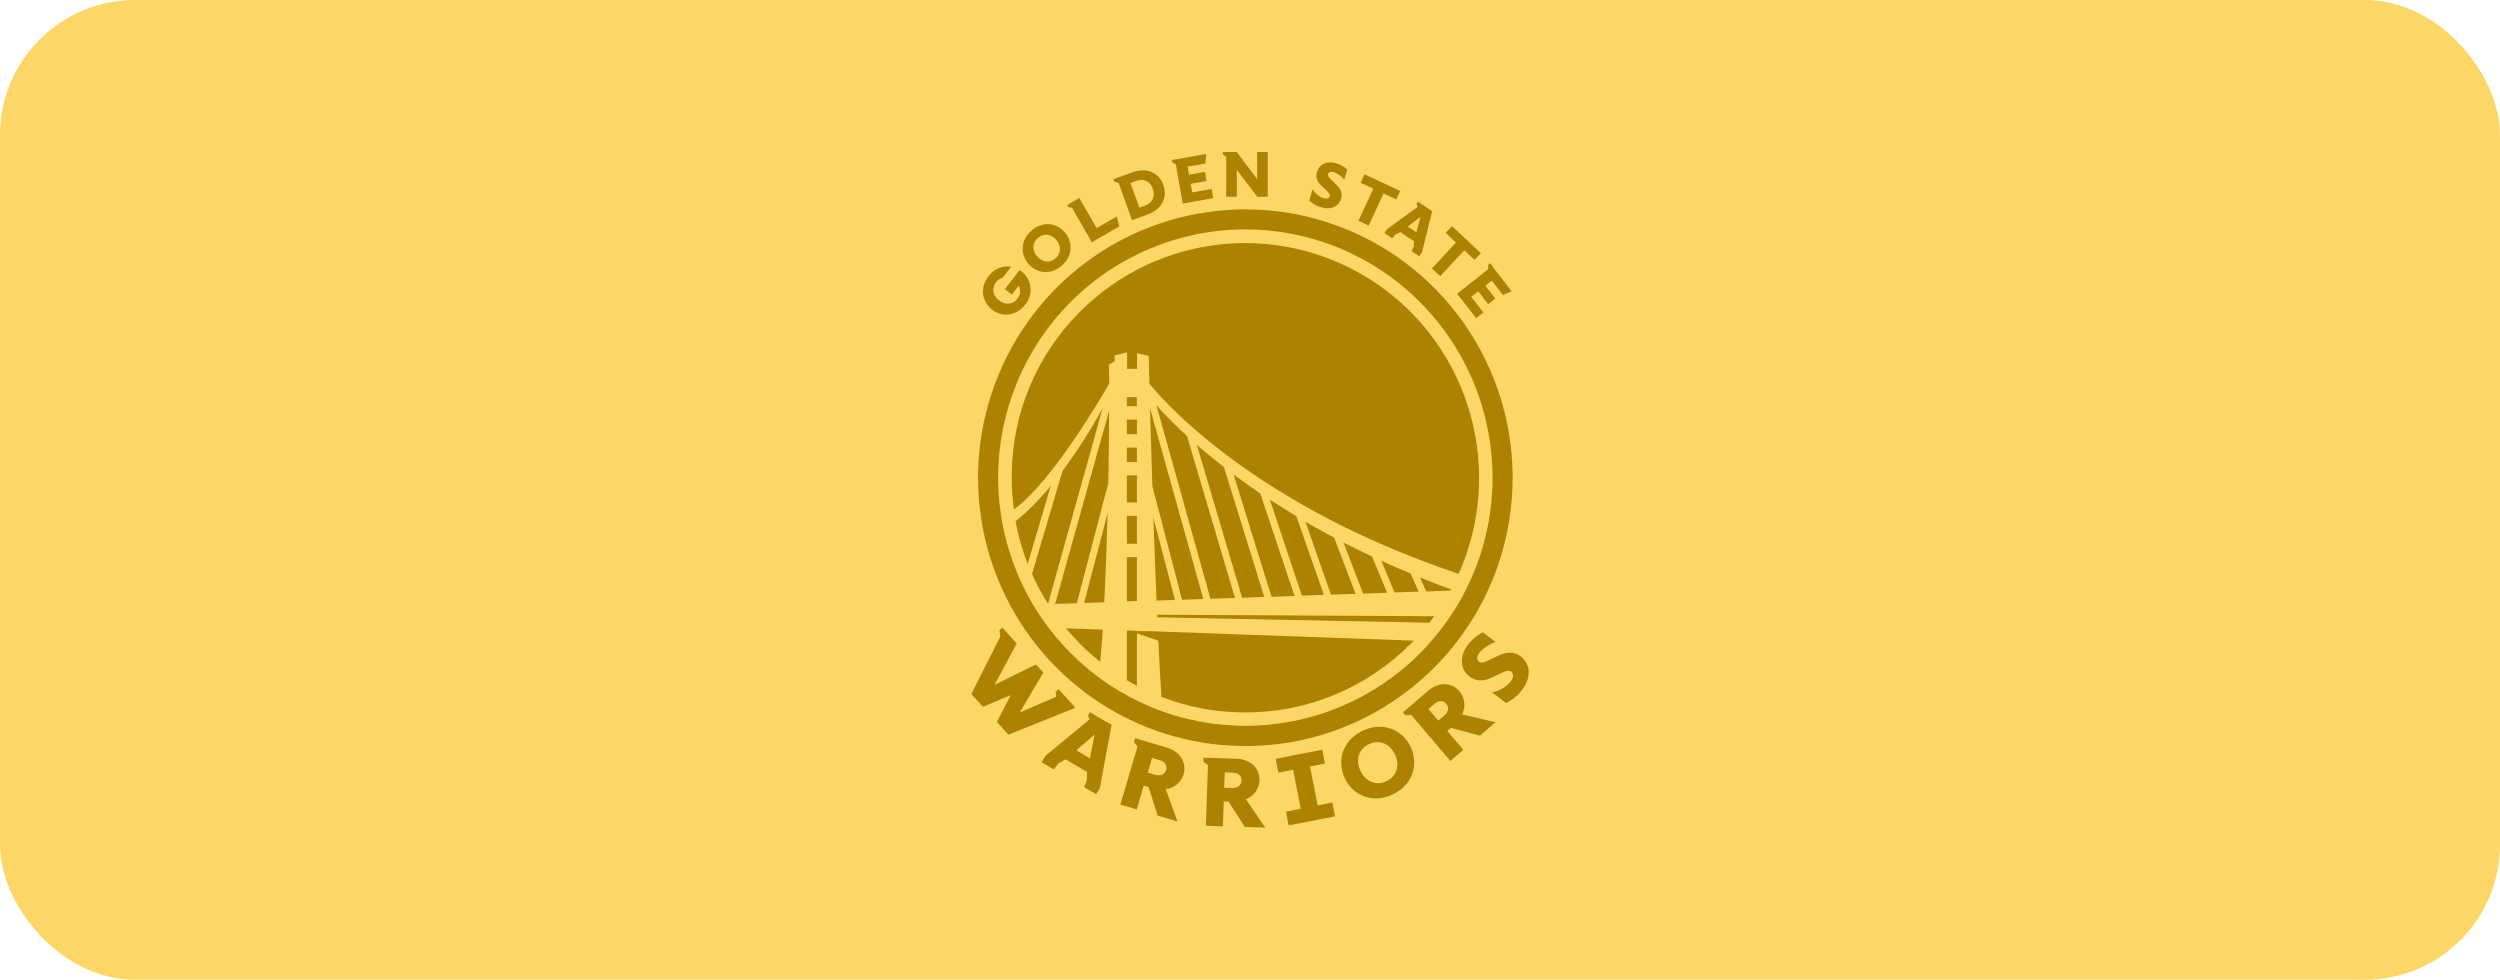 <?xml version="1.0" encoding="utf-8"?>
<svg xmlns="http://www.w3.org/2000/svg" fill="none" height="100%" overflow="visible" preserveAspectRatio="none" style="display: block;" viewBox="0 0 148 58" width="100%">
<g id="Frame 2147224142">
<rect fill="#FCD767" height="58" rx="8" width="148"/>
<g clip-path="url(#clip0_0_12)" id="Golden_State_Warriors_logo 1">
<path d="M74.423 10.604L73.219 9H72.735H72.59H72.397V9.153L72.59 9.292V11.645H73.219V10.055L74.43 11.645H75.052V9H74.423V10.604Z" fill="#AC8200" id="Vector"/>
<path d="M70.017 12.048L71.822 11.729L71.733 11.187L70.578 11.389L70.488 10.882L71.428 10.715L71.387 10.479L71.332 10.173L70.391 10.34L70.308 9.861L71.359 9.68L71.407 9.111L69.699 9.417L69.561 9.437L69.374 9.472L69.402 9.625L69.609 9.729L70.017 12.048Z" fill="#AC8200" id="Vector_2"/>
<path d="M67.016 13.034L67.943 12.694C68.8 12.381 69.132 11.673 68.869 10.944C68.607 10.215 67.901 9.889 67.037 10.201L66.221 10.5L66.117 10.534L65.909 10.611L65.965 10.757L66.228 10.833L67.016 13.034ZM66.926 10.833L67.258 10.715C67.597 10.59 68.053 10.639 68.247 11.18C68.441 11.715 68.123 12.048 67.784 12.173L67.452 12.291L66.926 10.833Z" fill="#AC8200" id="Vector_3"/>
<path d="M64.637 14.346L66.269 13.395L66.11 12.819L64.921 13.506L63.897 11.722L63.468 11.965L63.323 12.055L63.178 12.138L63.254 12.27L63.461 12.291L64.637 14.346Z" fill="#AC8200" id="Vector_4"/>
<path d="M63.033 13.749C62.541 13.18 61.712 13.083 61.062 13.652C60.411 14.221 60.391 15.055 60.882 15.624C61.373 16.193 62.203 16.297 62.853 15.728C63.51 15.159 63.531 14.319 63.033 13.749ZM61.4 15.18C61.096 14.825 61.096 14.388 61.442 14.089C61.781 13.791 62.223 13.846 62.528 14.2C62.832 14.548 62.832 14.999 62.486 15.297C62.14 15.596 61.698 15.527 61.4 15.18Z" fill="#AC8200" id="Vector_5"/>
<path d="M60.363 15.992L59.844 16.658L59.706 16.832L59.485 17.117L59.9 17.443L60.315 16.915C60.375 17.039 60.398 17.177 60.382 17.314C60.367 17.451 60.312 17.58 60.225 17.686C59.941 18.047 59.499 18.068 59.139 17.783C58.773 17.498 58.69 17.061 58.973 16.7C59.016 16.646 59.065 16.598 59.118 16.554C59.192 16.496 59.277 16.454 59.367 16.429L59.582 16.151L59.851 15.804L59.865 15.79C59.851 15.79 59.837 15.784 59.824 15.784C59.593 15.752 59.357 15.781 59.14 15.867C58.924 15.954 58.733 16.095 58.586 16.276C58.563 16.3 58.542 16.326 58.523 16.353C57.991 17.033 58.129 17.86 58.724 18.325C59.319 18.79 60.149 18.727 60.681 18.047C60.702 18.026 60.716 17.998 60.736 17.978C60.897 17.766 60.992 17.511 61.009 17.246C61.026 16.98 60.965 16.716 60.833 16.485C60.81 16.442 60.785 16.4 60.757 16.36C60.676 16.253 60.583 16.155 60.481 16.068C60.432 16.04 60.398 16.013 60.363 15.992Z" fill="#AC8200" id="Vector_6"/>
<path d="M78.233 11L78.462 11.215C78.655 11.395 78.752 11.486 78.71 11.624C78.683 11.736 78.544 11.791 78.351 11.736C78.081 11.639 77.852 11.453 77.701 11.208L77.507 11.874C77.718 12.072 77.975 12.213 78.254 12.284C78.759 12.43 79.25 12.249 79.395 11.757C79.506 11.368 79.298 11.104 79.015 10.84L78.752 10.583C78.627 10.465 78.6 10.389 78.627 10.298C78.655 10.187 78.787 10.146 78.953 10.187C79.203 10.271 79.422 10.428 79.582 10.639L79.755 10.034C79.561 9.858 79.329 9.73 79.077 9.66C78.531 9.5 78.088 9.743 77.97 10.166C77.867 10.465 77.957 10.743 78.233 11Z" fill="#AC8200" id="Vector_7"/>
<path d="M80.418 13.069L81.027 13.353L81.905 11.451L82.659 11.805L82.888 11.305L80.778 10.319L80.55 10.819L81.304 11.166L80.418 13.069Z" fill="#AC8200" id="Vector_8"/>
<path d="M82.12 13.562L81.961 13.798L82.417 14.103L82.611 13.888L82.901 13.742L83.309 14.013L83.717 14.284L83.69 14.61L83.565 14.867L84.022 15.18L84.181 14.943L84.782 12.506L84.471 12.291L84.222 12.124L84.153 12.076L83.946 11.937L83.856 12.069L83.925 12.249L82.12 13.562ZM84.091 12.847L83.849 13.756L83.593 13.582L83.337 13.409L84.091 12.847Z" fill="#AC8200" id="Vector_9"/>
<path d="M85.585 13.784L86.193 14.36L84.769 15.895L85.26 16.353L86.684 14.818L87.293 15.381L87.666 14.985L85.958 13.388L85.585 13.784Z" fill="#AC8200" id="Vector_10"/>
<path d="M87.507 17.248L88.095 18.005L88.524 17.672L87.936 16.915L88.316 16.617L88.973 17.464L89.492 17.242L88.413 15.853L88.42 15.846L88.213 15.582L88.095 15.679L88.102 15.936L86.262 17.387L87.39 18.839L87.818 18.498L87.099 17.568L87.507 17.248Z" fill="#AC8200" id="Vector_11"/>
<path d="M73.725 12.396C77.921 12.396 81.945 14.07 84.912 17.049C87.88 20.028 89.547 24.068 89.547 28.281C89.547 31.423 88.62 34.495 86.881 37.107C85.142 39.72 82.671 41.756 79.78 42.958C76.888 44.16 73.707 44.475 70.638 43.862C67.569 43.249 64.748 41.736 62.535 39.515C60.323 37.293 58.816 34.462 58.205 31.381C57.595 28.299 57.908 25.105 59.106 22.202C60.303 19.299 62.332 16.818 64.934 15.072C67.536 13.327 70.596 12.396 73.725 12.396ZM73.723 13.581C71.801 13.581 69.898 13.96 68.122 14.698C66.347 15.437 64.733 16.519 63.374 17.884C62.016 19.248 60.938 20.868 60.203 22.65C59.467 24.433 59.089 26.344 59.089 28.273C59.09 30.203 59.468 32.113 60.204 33.895C60.94 35.678 62.019 37.297 63.378 38.661C64.737 40.026 66.35 41.109 68.125 41.848C69.901 42.587 71.803 42.967 73.725 42.968C75.647 42.968 77.55 42.589 79.326 41.851C81.101 41.112 82.715 40.029 84.074 38.665C85.433 37.301 86.511 35.681 87.246 33.898C87.982 32.116 88.36 30.205 88.36 28.275C88.359 26.346 87.979 24.436 87.243 22.653C86.507 20.871 85.429 19.252 84.07 17.888C82.711 16.523 81.099 15.44 79.324 14.701C77.548 13.962 75.645 13.581 73.723 13.581ZM67.306 37.342V37.363H67.95L69.118 37.404L83.69 37.926C83.635 37.988 83.572 38.044 83.517 38.106C82.233 39.4 80.707 40.426 79.026 41.124C77.345 41.822 75.543 42.18 73.724 42.175C72.027 42.179 70.343 41.868 68.758 41.258C68.696 40.307 68.634 39.168 68.572 37.926L67.306 37.495V40.599C67.106 40.495 66.905 40.384 66.711 40.266V37.321L67.306 37.342ZM65.28 37.273C65.238 37.946 65.19 38.586 65.135 39.183C64.714 38.846 64.312 38.487 63.931 38.106C63.641 37.815 63.365 37.509 63.102 37.196L65.28 37.273ZM84.907 36.481C84.81 36.606 84.72 36.738 84.617 36.863L68.524 36.544L68.517 36.391L84.907 36.481ZM65.66 24.31C65.66 25.538 65.639 27.018 65.612 28.594L63.751 35.711L62.465 35.752L65.66 24.31ZM62.043 35.745C61.684 35.182 61.368 34.592 61.096 33.981L62.901 27.879C63.78 26.694 64.575 25.448 65.28 24.15L62.043 35.745ZM65.571 30.378C65.522 32.142 65.459 33.961 65.37 35.655L64.18 35.696L65.571 30.378ZM67.306 32.981V35.579L66.711 35.6V32.981H67.306ZM69.554 35.517L68.468 35.551C68.399 33.954 68.337 32.273 68.282 30.642L69.554 35.517ZM71.235 35.461L69.976 35.502L68.219 28.781C68.164 27.046 68.115 25.449 68.08 24.157L71.235 35.461ZM68.461 23.997C68.738 24.309 69.028 24.609 69.326 24.907C69.637 25.22 69.955 25.518 70.273 25.816L73.109 35.398L71.657 35.446L68.461 23.997ZM71.428 26.823C71.767 27.108 72.106 27.379 72.458 27.649L74.844 35.343L73.531 35.385L70.854 26.337C71.041 26.504 71.234 26.663 71.428 26.823ZM73.026 28.087C73.544 28.476 74.077 28.851 74.61 29.219L76.635 35.28L75.273 35.329L73.026 28.087ZM76.055 30.135L76.663 30.51L76.746 30.559L78.371 35.218L77.072 35.26L75.176 29.58C75.467 29.767 75.758 29.954 76.055 30.135ZM77.569 31.052L77.88 31.226C78.088 31.344 78.296 31.454 78.503 31.572L78.98 31.829L80.252 35.155L78.793 35.204L77.279 30.885C77.375 30.94 77.472 30.996 77.569 31.052ZM79.761 32.232L80.398 32.552C80.612 32.656 80.826 32.753 81.04 32.857C81.103 32.885 81.166 32.913 81.221 32.94L82.12 35.093L80.695 35.142L79.534 32.121L79.761 32.232ZM81.774 33.197C82.348 33.461 82.929 33.711 83.51 33.954L83.987 35.023L82.555 35.072L81.774 33.197ZM84.063 34.184C84.671 34.434 85.287 34.669 85.903 34.892C85.889 34.912 85.874 34.94 85.861 34.961L84.43 35.017L84.063 34.184ZM72.471 14.446C75.693 14.154 78.916 15.005 81.579 16.85C84.243 18.694 86.178 21.418 87.05 24.546C87.922 27.674 87.675 31.01 86.352 33.975C84.672 33.405 83.019 32.767 81.401 32.045C81.186 31.948 80.972 31.857 80.764 31.76L80.135 31.461L79.817 31.309L79.505 31.156L78.883 30.844C78.676 30.74 78.468 30.628 78.268 30.517L77.956 30.351C77.853 30.295 77.755 30.239 77.652 30.184L77.043 29.844L76.442 29.489C74.832 28.547 73.29 27.491 71.829 26.33C71.103 25.747 70.391 25.143 69.72 24.497C69.381 24.178 69.056 23.845 68.738 23.505C68.662 23.422 68.578 23.337 68.502 23.247C68.426 23.164 68.351 23.073 68.275 22.983C68.199 22.893 68.122 22.81 68.053 22.72C68.053 22.713 68.046 22.713 68.046 22.706C68.019 21.685 68.005 21.074 68.005 21.074L67.313 20.907V21.838H66.725V20.859L65.986 21.04L65.993 21.394L65.647 21.581C65.654 21.873 65.66 22.255 65.667 22.706C65.383 23.2 62.32 28.518 60.024 30.156C59.938 29.528 59.895 28.895 59.893 28.261C59.885 26.438 60.238 24.631 60.933 22.946C61.627 21.262 62.65 19.734 63.939 18.45C66.23 16.156 69.248 14.739 72.471 14.446ZM60.84 33.385C60.52 32.57 60.279 31.726 60.12 30.864C60.885 30.233 61.586 29.526 62.209 28.754L60.84 33.385ZM67.306 30.538V32.19H66.711V30.538H67.306ZM67.306 28.143V29.746H66.711V28.143H67.306ZM67.306 26.497V27.351H66.711V26.497H67.306ZM67.306 24.838V25.705H66.711V24.838H67.306ZM67.299 24.046H66.711V23.512H67.299V24.046Z" fill="#AC8200" id="Subtract"/>
<path d="M78.434 45.202L78.275 44.383L77.396 44.556L76.4 44.751L75.522 44.924L75.681 45.737L76.553 45.57L77.002 47.875L76.131 48.049L76.283 48.861L77.168 48.694L78.164 48.5L79.035 48.327L78.876 47.507L78.005 47.681L77.555 45.376L78.434 45.202Z" fill="#AC8200" id="Vector_12"/>
<path d="M83.517 44.23C84.001 45.272 83.621 46.486 82.438 47.035C81.255 47.59 80.087 47.098 79.603 46.056C79.118 45.015 79.499 43.806 80.681 43.251C81.864 42.703 83.033 43.188 83.517 44.23ZM82.583 44.667C82.286 44.029 81.67 43.758 81.048 44.05C80.419 44.341 80.239 44.987 80.536 45.626C80.834 46.257 81.442 46.542 82.072 46.251C82.694 45.959 82.881 45.299 82.583 44.667Z" fill="#AC8200" id="Vector_13"/>
<path d="M86.408 40.932C85.91 40.349 85.128 40.39 84.54 40.897L83.434 41.849L83.261 41.994L83.053 42.175L83.206 42.348L83.544 42.321L85.861 45.049L86.629 44.39L85.681 43.279L85.903 43.091L87.611 43.55L88.538 42.758L86.56 42.293C86.668 42.075 86.71 41.831 86.683 41.59C86.656 41.349 86.561 41.12 86.408 40.932ZM85.508 42.355L85.149 42.661L84.561 41.973L84.934 41.654C85.149 41.474 85.419 41.432 85.612 41.661C85.813 41.883 85.737 42.154 85.508 42.355Z" fill="#AC8200" id="Vector_14"/>
<path d="M90.149 40.779C89.9 41.141 89.562 41.43 89.167 41.619L88.33 40.987C88.759 40.908 89.147 40.682 89.43 40.349C89.617 40.099 89.603 39.877 89.471 39.772C89.298 39.641 89.118 39.724 88.759 39.904L88.33 40.106C87.811 40.356 87.369 40.335 86.995 40.05C86.463 39.648 86.366 38.891 86.885 38.196C87.12 37.874 87.428 37.613 87.784 37.433L88.544 38.009C88.166 38.128 87.828 38.352 87.569 38.655C87.417 38.856 87.41 39.064 87.549 39.168C87.659 39.252 87.784 39.252 88.019 39.141L88.524 38.898C89.049 38.641 89.54 38.488 90.025 38.856C90.647 39.342 90.626 40.147 90.149 40.779Z" fill="#AC8200" id="Vector_15"/>
<path d="M74.561 46.209C74.589 45.438 73.98 44.945 73.206 44.917L71.746 44.869L71.525 44.862L71.248 44.855L71.242 45.091L71.511 45.299L71.387 48.882L72.396 48.917L72.445 47.452L72.735 47.459L73.69 48.958L74.907 49L73.759 47.32C73.984 47.231 74.18 47.08 74.323 46.883C74.465 46.686 74.547 46.452 74.561 46.209ZM72.943 46.646L72.472 46.632L72.507 45.73L72.998 45.744C73.282 45.751 73.503 45.903 73.496 46.209C73.482 46.507 73.247 46.653 72.943 46.646Z" fill="#AC8200" id="Vector_16"/>
<path d="M70.066 45.848C70.28 45.112 69.817 44.473 69.077 44.258L67.68 43.841L67.466 43.779L67.203 43.702L67.134 43.925L67.341 44.195L66.324 47.632L67.293 47.917L67.708 46.514L67.991 46.598L68.537 48.285L69.706 48.632L69.015 46.716C69.255 46.689 69.482 46.593 69.669 46.439C69.856 46.285 69.994 46.079 70.066 45.848ZM68.392 45.869L67.943 45.737L68.199 44.869L68.669 45.008C68.939 45.091 69.118 45.292 69.035 45.584C68.945 45.869 68.683 45.952 68.392 45.869Z" fill="#AC8200" id="Vector_17"/>
<path d="M65.308 42.626L64.955 42.418L64.817 42.334L64.526 42.161L64.409 42.362L64.506 42.584L61.885 44.751L61.663 45.126L62.383 45.549L62.652 45.202L63.081 44.952L63.717 45.327L64.353 45.702L64.34 46.195L64.174 46.598L64.893 47.021L65.114 46.646L65.806 42.897L65.308 42.626ZM64.118 44.654L63.717 44.417L64.803 43.487L64.519 44.89L64.118 44.654Z" fill="#AC8200" id="Vector_18"/>
<path d="M62.915 41.071L62.666 40.8L62.493 40.96L62.528 41.244L60.37 42.182L61.767 39.814L61.331 39.335L58.876 40.543L60.19 38.092L59.437 37.259L59.34 37.155L59.167 37.308L59.215 37.696L57.5 41.085L58.191 41.842L59.837 41.154L59.015 42.737L59.699 43.494L63.662 41.897L62.915 41.071Z" fill="#AC8200" id="Vector_19"/>
</g>
</g>
<defs>
<clipPath id="clip0_0_12">
<rect fill="white" height="40" transform="translate(57.5 9)" width="33"/>
</clipPath>
</defs>
</svg>